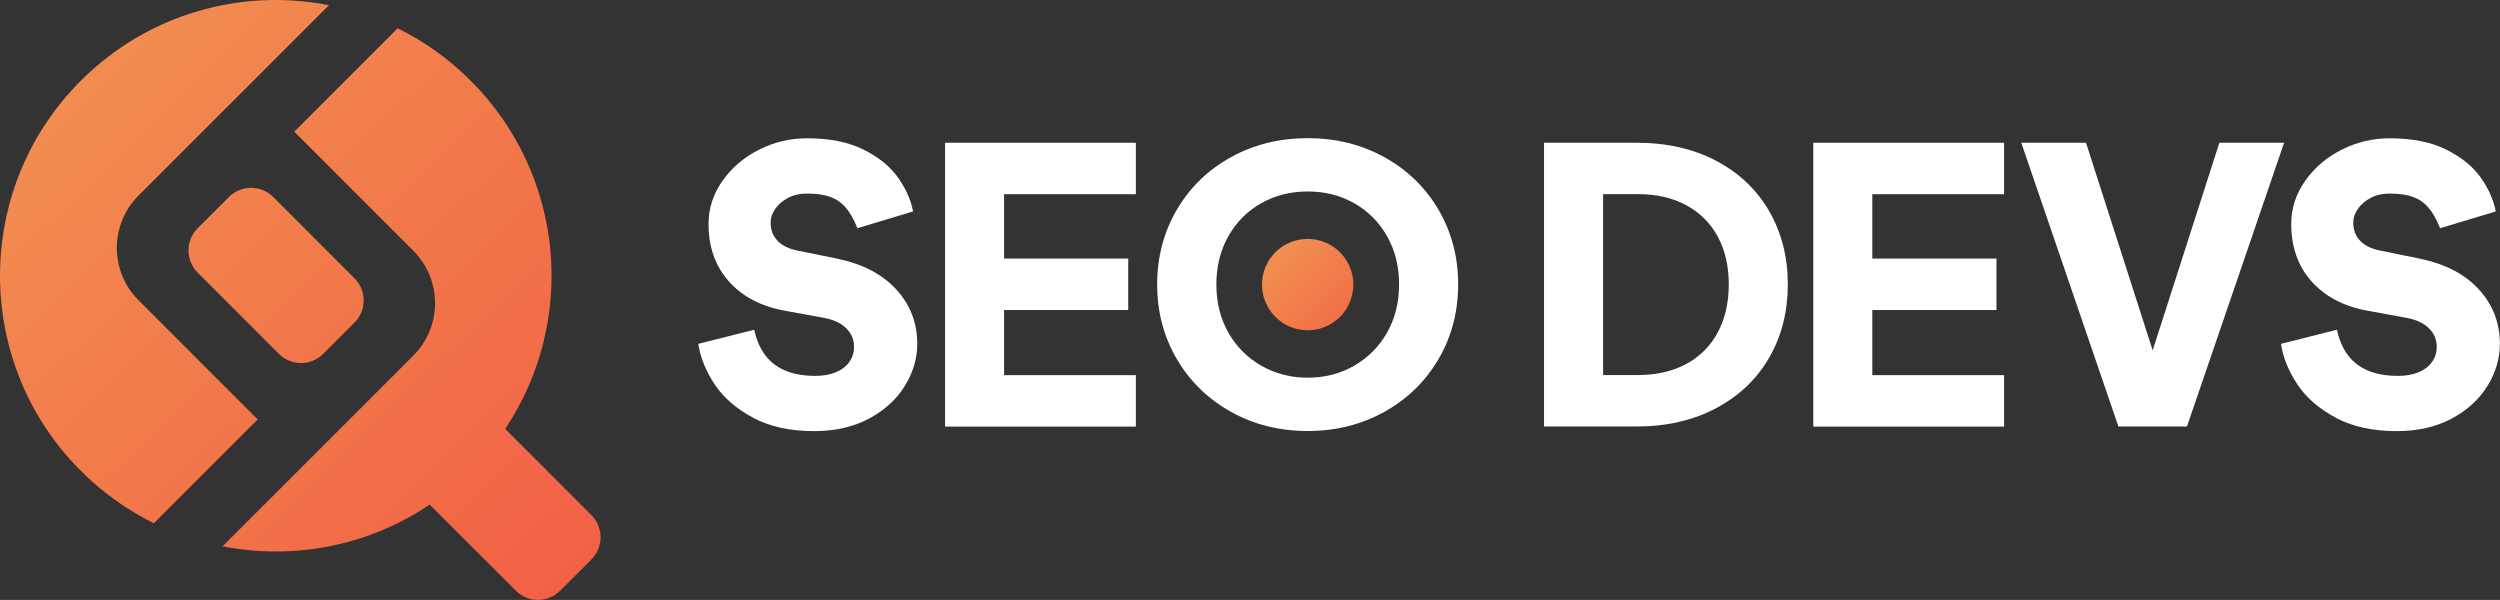 <?xml version="1.0" encoding="UTF-8"?>
<svg xmlns="http://www.w3.org/2000/svg" xmlns:xlink="http://www.w3.org/1999/xlink" id="Layer_2" data-name="Layer 2" viewBox="0 0 442.22 106.12">
  <rect x="0" y="0" width="442.22" height="106.12" fill="#333333" stroke="none"/>
  <defs>
    <style>
      .cls-1 {
        fill: url(#linear-gradient-2);
      }

      .cls-2 {
        fill: url(#linear-gradient);
      }

      .cls-3 {
        fill: #fff;
      }
    </style>
    <linearGradient id="linear-gradient" x1="-11.94" y1="-14.06" x2="120.01" y2="122.49" gradientUnits="userSpaceOnUse">
      <stop offset="0" stop-color="#f29a53"></stop>
      <stop offset="1" stop-color="#f25743"></stop>
    </linearGradient>
    <linearGradient id="linear-gradient-2" x1="222.01" y1="41.04" x2="245.6" y2="64.64" xlink:href="#linear-gradient"></linearGradient>
  </defs>
  <g id="Layer_1-2" data-name="Layer 1">
    <g>
      <path class="cls-3" d="M133.22,73.89c-2.96-1.57-5.23-3.54-6.8-5.9-1.57-2.36-2.54-4.75-2.9-7.17l9.9-2.49c.36,1.71.98,3.17,1.85,4.38s2.05,2.15,3.54,2.8c1.48.65,3.28.98,5.39.98,1.39,0,2.6-.21,3.64-.64,1.03-.43,1.83-1.03,2.39-1.82.56-.78.84-1.67.84-2.66,0-1.3-.46-2.4-1.38-3.3-.92-.9-2.19-1.5-3.81-1.82l-7.01-1.28c-4.22-.76-7.54-2.49-9.94-5.19-2.4-2.69-3.6-6.09-3.6-10.17,0-2.74.82-5.28,2.46-7.61,1.64-2.33,3.8-4.18,6.47-5.52,2.67-1.35,5.49-2.02,8.45-2.02,4,0,7.33.66,10.01,1.99,2.67,1.33,4.7,2.96,6.1,4.92,1.39,1.95,2.29,3.96,2.69,6.03l-9.84,2.97c-.63-1.57-1.33-2.8-2.09-3.67-.76-.88-1.68-1.5-2.76-1.89s-2.45-.57-4.11-.57c-1.26,0-2.37.26-3.33.77-.97.52-1.72,1.17-2.26,1.95-.54.79-.81,1.58-.81,2.39,0,1.3.4,2.38,1.21,3.23.81.85,2,1.44,3.57,1.75l6.94,1.41c4.54.94,8.04,2.76,10.51,5.46,2.47,2.7,3.71,5.91,3.71,9.64,0,2.56-.73,5.03-2.19,7.41-1.46,2.38-3.57,4.31-6.33,5.79-2.76,1.48-6.01,2.22-9.74,2.22-4.22,0-7.81-.79-10.78-2.36Z"></path>
      <path class="cls-3" d="M167.17,25.25h33.75v9.1h-23.31v11.39h21.96v9.1h-21.96v11.52h23.31v9.1h-33.75V25.25Z"></path>
      <path class="cls-3" d="M273.13,25.25h16.37c5.34,0,10.04,1.07,14.08,3.2,4.04,2.13,7.16,5.1,9.36,8.89,2.2,3.8,3.3,8.12,3.3,12.97s-1.1,9.17-3.3,12.97c-2.2,3.8-5.33,6.77-9.4,8.93-4.07,2.16-8.75,3.23-14.05,3.23h-16.37V25.25ZM298.26,64.39c2.42-1.3,4.29-3.17,5.59-5.59,1.3-2.43,1.95-5.25,1.95-8.49s-.65-6.05-1.95-8.46c-1.3-2.4-3.17-4.25-5.59-5.56-2.42-1.3-5.25-1.95-8.49-1.95h-6.2v32h6.2c3.23,0,6.06-.65,8.49-1.95Z"></path>
      <path class="cls-3" d="M320.75,25.25h33.75v9.1h-23.31v11.39h21.96v9.1h-21.96v11.52h23.31v9.1h-33.75V25.25Z"></path>
      <path class="cls-3" d="M357.54,25.25h11.45l12.94,40.29h-2.29l12.94-40.29h11.45l-17.18,50.19h-12.13l-17.18-50.19Z"></path>
      <path class="cls-3" d="M413.18,73.89c-2.96-1.57-5.23-3.54-6.8-5.9-1.57-2.36-2.54-4.75-2.9-7.17l9.9-2.49c.36,1.71.98,3.17,1.85,4.38s2.05,2.15,3.54,2.8c1.48.65,3.28.98,5.39.98,1.39,0,2.61-.21,3.64-.64,1.03-.43,1.83-1.03,2.39-1.82.56-.78.84-1.67.84-2.66,0-1.3-.46-2.4-1.38-3.3-.92-.9-2.19-1.5-3.81-1.82l-7.01-1.28c-4.22-.76-7.54-2.49-9.94-5.19-2.4-2.69-3.6-6.09-3.6-10.17,0-2.74.82-5.28,2.46-7.61,1.64-2.33,3.8-4.18,6.47-5.52,2.67-1.35,5.49-2.02,8.46-2.02,4,0,7.33.66,10,1.99,2.67,1.33,4.71,2.96,6.1,4.92,1.39,1.95,2.29,3.96,2.69,6.03l-9.84,2.97c-.63-1.57-1.33-2.8-2.09-3.67-.76-.88-1.68-1.5-2.76-1.89-1.08-.38-2.45-.57-4.11-.57-1.26,0-2.37.26-3.34.77-.97.52-1.72,1.17-2.26,1.95-.54.79-.81,1.58-.81,2.39,0,1.3.4,2.38,1.21,3.23.81.85,2,1.44,3.57,1.75l6.94,1.41c4.54.94,8.04,2.76,10.51,5.46,2.47,2.7,3.71,5.91,3.71,9.64,0,2.56-.73,5.03-2.19,7.41-1.46,2.38-3.57,4.31-6.33,5.79-2.76,1.48-6.01,2.22-9.73,2.22-4.22,0-7.82-.79-10.78-2.36Z"></path>
      <path class="cls-2" d="M45.58,74.2l-18.36,18.36c-3.8-1.88-7.42-4.29-10.73-7.21-.76-.67-1.49-1.36-2.21-2.08s-1.42-1.47-2.09-2.23C-4.74,61.89-4.04,32.62,14.28,14.29,26.22,2.35,42.8-2.11,58.19.92L24.5,34.6c-5.11,5.1-5.11,13.4,0,18.51l21.08,21.08ZM34.97,40.37c-2.17,2.17-2.17,5.69,0,7.86l14.36,14.36c2.17,2.17,5.68,2.17,7.85,0l5.52-5.52c2.17-2.17,2.17-5.68,0-7.85l-14.36-14.36c-2.17-2.18-5.69-2.17-7.86,0l-5.51,5.51ZM104.61,91.11l-15.25-15.25c12.69-18.95,10.66-44.83-6.09-61.58-3.88-3.88-8.26-6.98-12.93-9.28l-18.29,18.29,21.08,21.08c5.1,5.11,5.1,13.41,0,18.51l-33.76,33.75c12.47,2.45,25.72,0,36.64-7.38l15.23,15.23c2.17,2.18,5.68,2.18,7.85,0l5.52-5.51c2.17-2.17,2.17-5.68,0-7.86Z"></path>
      <path class="cls-3" d="M217.73,72.84c-4.07-2.27-7.25-5.38-9.57-9.33-2.31-3.95-3.47-8.35-3.47-13.2s1.16-9.25,3.47-13.2c2.31-3.95,5.5-7.05,9.57-9.3,4.06-2.25,8.59-3.37,13.58-3.37s9.51,1.12,13.58,3.37c4.06,2.25,7.25,5.35,9.57,9.3,2.31,3.95,3.47,8.35,3.47,13.2s-1.16,9.25-3.47,13.2c-2.31,3.95-5.5,7.06-9.57,9.33-4.07,2.27-8.59,3.4-13.58,3.4s-9.51-1.13-13.58-3.4ZM239.53,64.69c2.47-1.42,4.41-3.37,5.83-5.86,1.41-2.49,2.12-5.33,2.12-8.52s-.71-6.03-2.12-8.52c-1.41-2.49-3.35-4.43-5.79-5.83-2.45-1.39-5.2-2.09-8.25-2.09s-5.81.7-8.25,2.09c-2.45,1.39-4.38,3.34-5.79,5.83-1.41,2.49-2.12,5.33-2.12,8.52s.71,6.03,2.12,8.52,3.36,4.45,5.83,5.86c2.47,1.41,5.21,2.12,8.22,2.12s5.75-.71,8.22-2.12Z"></path>
      <circle class="cls-1" cx="231.31" cy="50.34" r="8.08"></circle>
    </g>
  </g>
</svg>
